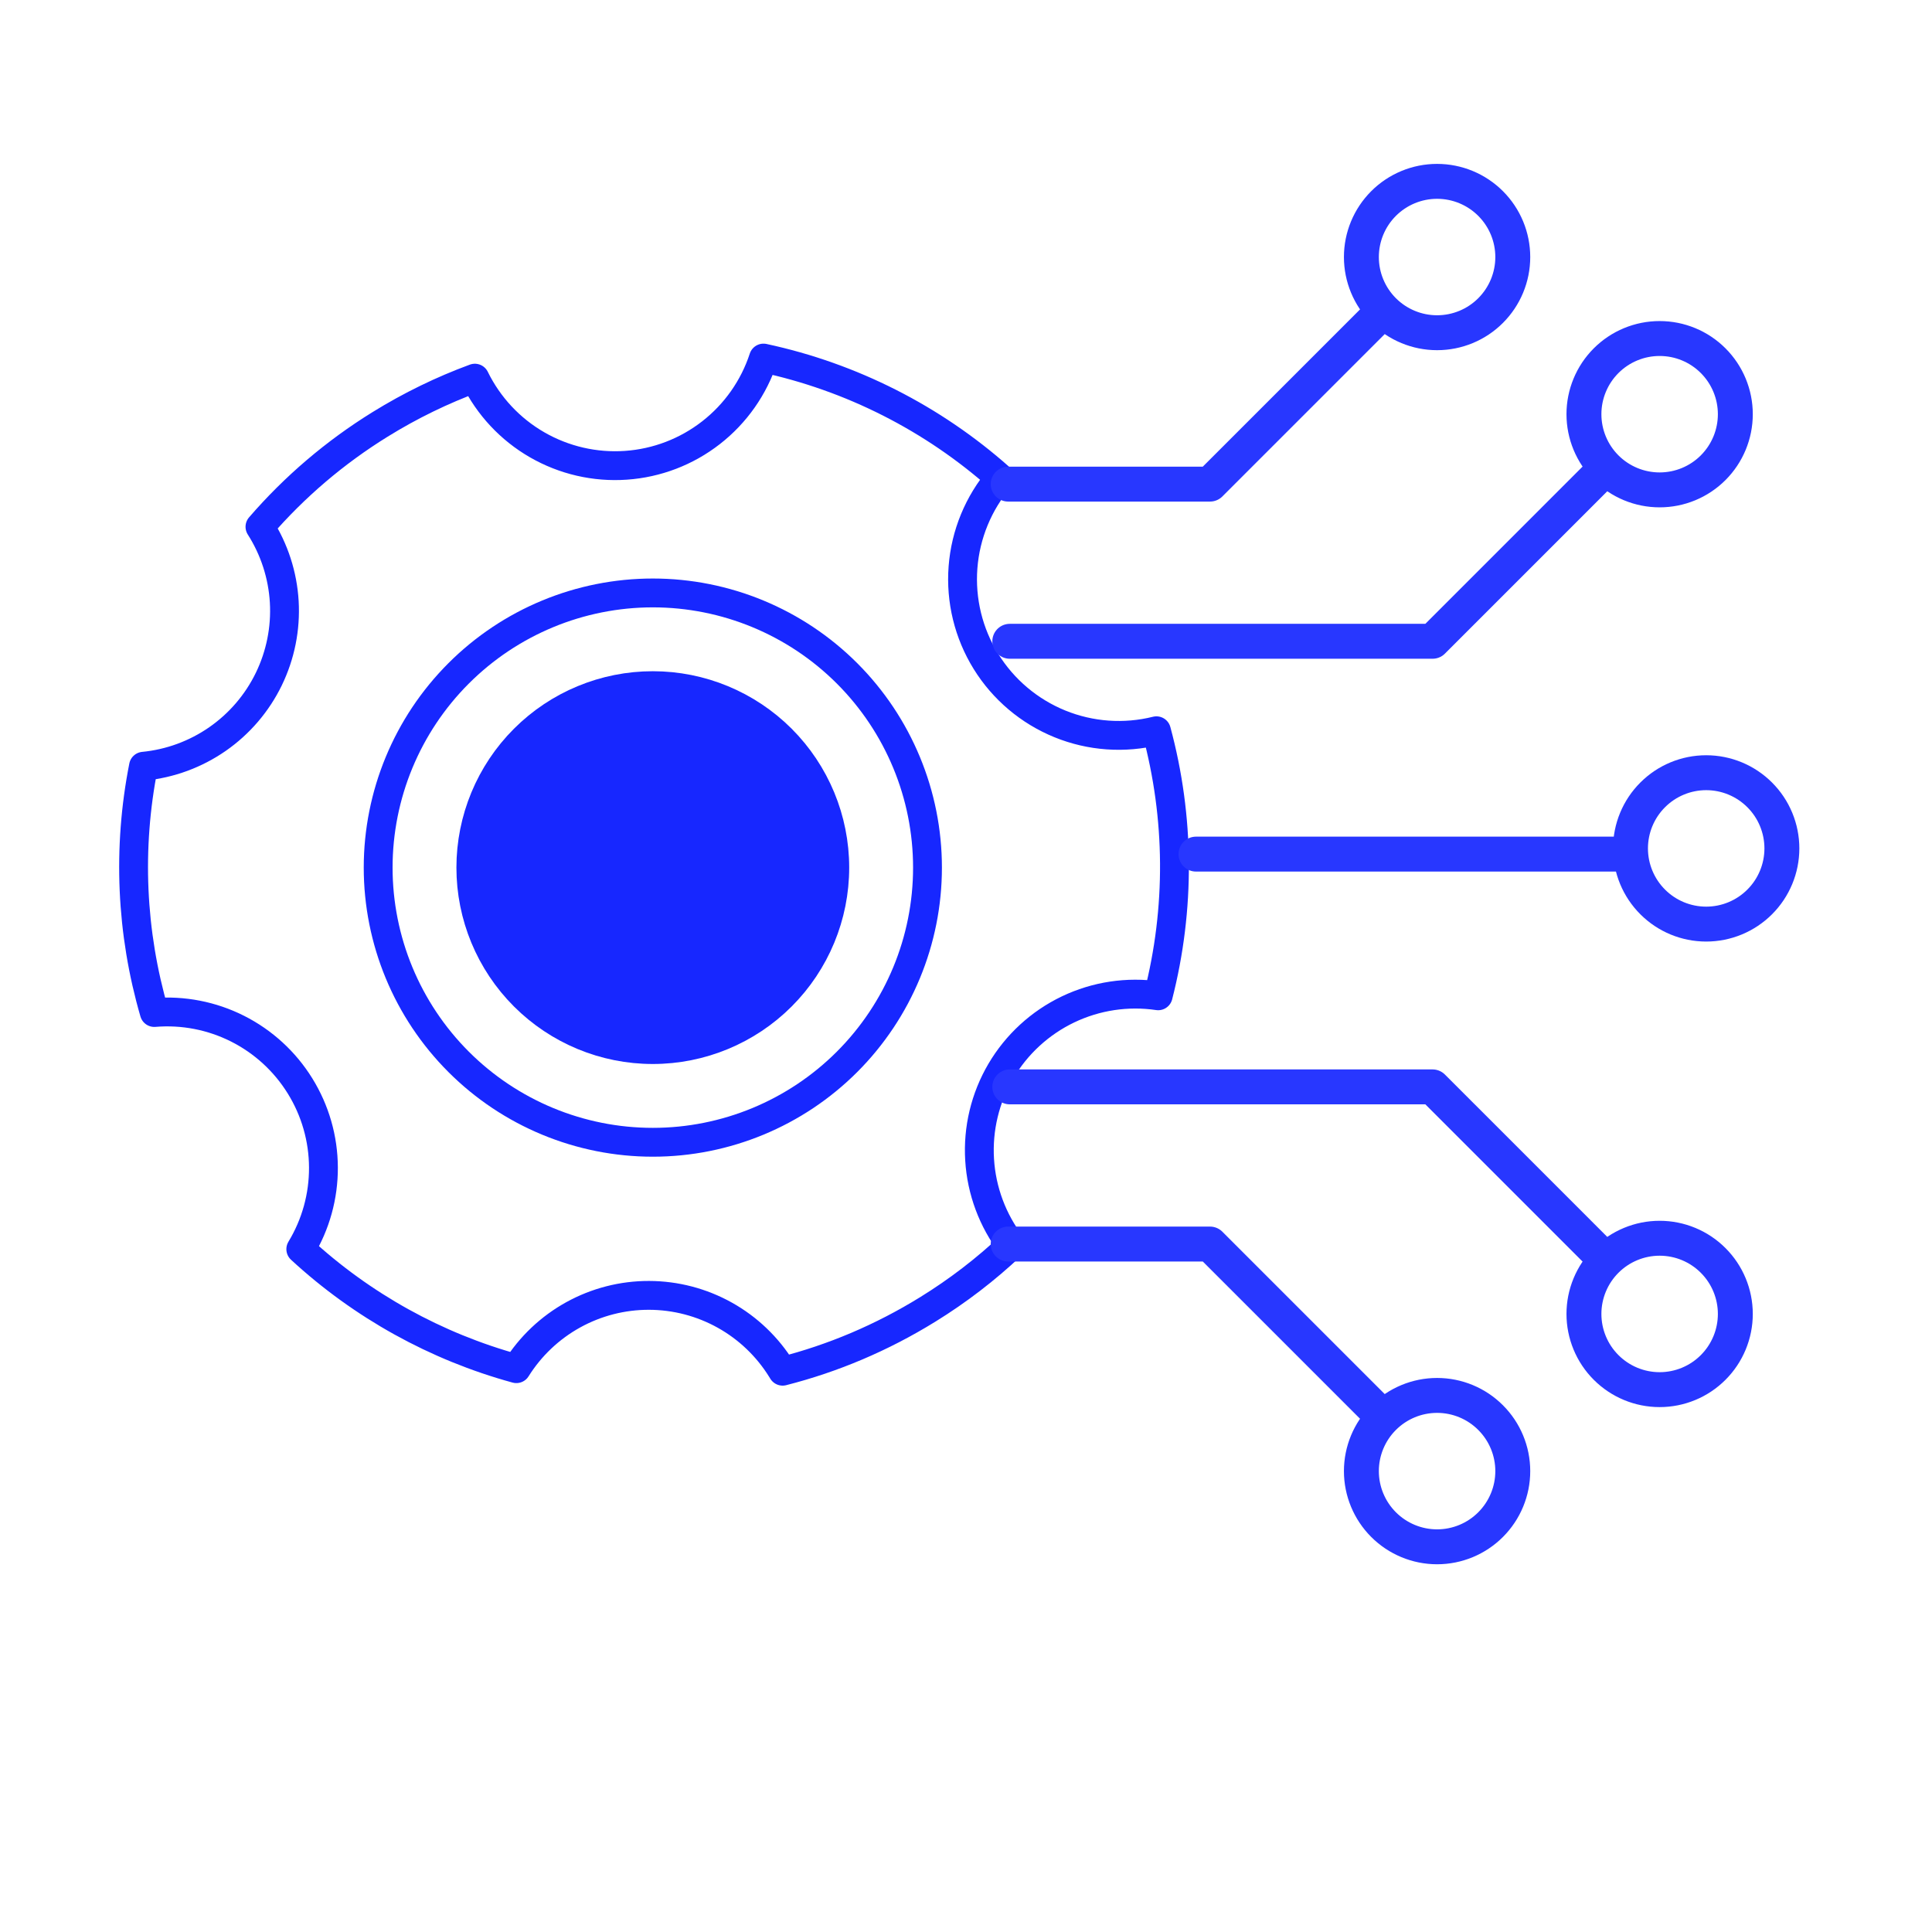 <svg width="83" height="83" viewBox="0 0 83 83" fill="none" xmlns="http://www.w3.org/2000/svg">
<path d="M28.046 25.473C31.175 25.473 34.177 26.716 36.39 28.929C38.602 31.142 39.846 34.143 39.846 37.273C39.846 40.403 38.602 43.404 36.39 45.617C34.177 47.83 31.175 49.073 28.046 49.073C24.916 49.073 21.915 47.83 19.702 45.617C17.489 43.404 16.246 40.403 16.246 37.273C16.246 34.144 17.489 31.142 19.702 28.929C21.915 26.716 24.916 25.473 28.046 25.473Z" stroke="#1727FF" stroke-width="1.239"/>
<path d="M28.045 29.257C30.171 29.257 32.21 30.102 33.713 31.605C35.216 33.108 36.061 35.147 36.061 37.273C36.061 39.399 35.216 41.438 33.713 42.941C32.21 44.444 30.171 45.289 28.045 45.289C25.919 45.289 23.88 44.444 22.377 42.941C20.874 41.438 20.029 39.399 20.029 37.273C20.029 35.147 20.874 33.108 22.377 31.605C23.88 30.102 25.919 29.257 28.045 29.257Z" fill="#1727FF" stroke="#1727FF" stroke-width="0.842"/>
<path d="M49.681 31.394C50.688 35.119 50.714 39.042 49.756 42.78C48.436 42.585 47.087 42.789 45.883 43.365C44.679 43.942 43.675 44.864 42.998 46.014C42.321 47.165 42.003 48.491 42.085 49.823C42.166 51.155 42.643 52.433 43.454 53.493C42.354 54.531 41.151 55.454 39.864 56.249C37.877 57.478 35.773 58.36 33.622 58.908L33.573 58.828C32.973 57.859 32.136 57.058 31.141 56.502C30.146 55.946 29.026 55.653 27.886 55.65C26.746 55.647 25.625 55.934 24.627 56.485C23.629 57.036 22.788 57.833 22.183 58.799C18.73 57.854 15.553 56.093 12.922 53.664C13.564 52.606 13.901 51.391 13.895 50.154C13.89 48.917 13.542 47.705 12.89 46.653C12.239 45.601 11.31 44.749 10.205 44.192C9.1 43.635 7.863 43.395 6.629 43.498C5.629 40.06 5.469 36.431 6.164 32.918C7.306 32.808 8.401 32.405 9.344 31.75C10.286 31.095 11.045 30.209 11.547 29.177C12.049 28.144 12.278 27 12.212 25.855C12.145 24.709 11.786 23.599 11.168 22.631C12.655 20.91 14.396 19.427 16.331 18.231C17.643 17.419 19.006 16.759 20.4 16.246C20.987 17.445 21.918 18.442 23.074 19.108C24.23 19.775 25.559 20.082 26.89 19.989C28.222 19.897 29.495 19.409 30.548 18.588C31.601 17.768 32.385 16.652 32.8 15.383C36.572 16.193 40.071 17.966 42.956 20.529C42.034 21.61 41.479 22.956 41.371 24.374C41.263 25.791 41.608 27.206 42.356 28.414C43.104 29.623 44.217 30.562 45.533 31.098C46.849 31.634 48.302 31.737 49.681 31.394Z" stroke="#1727FF" stroke-width="1.239" stroke-linejoin="round"/>
<path d="M59.439 60.901L51.983 53.445L43.312 53.445M59.439 60.901C58.829 61.51 58.486 62.337 58.486 63.2C58.486 64.062 58.829 64.889 59.439 65.499C60.049 66.109 60.876 66.452 61.738 66.452C62.601 66.452 63.428 66.109 64.037 65.499C64.647 64.889 64.99 64.062 64.99 63.2C64.99 62.337 64.647 61.51 64.037 60.901C63.428 60.291 62.601 59.948 61.738 59.948C60.876 59.948 60.049 60.291 59.439 60.901ZM69 54.149L61.544 46.693L43.381 46.693M69 54.149C68.39 54.758 68.047 55.586 68.047 56.448C68.047 57.31 68.39 58.138 69 58.747C69.61 59.357 70.437 59.7 71.299 59.7C72.162 59.7 72.989 59.357 73.598 58.747C74.208 58.138 74.551 57.31 74.551 56.448C74.551 55.586 74.208 54.758 73.598 54.149C72.989 53.539 72.162 53.196 71.299 53.196C70.437 53.196 69.61 53.539 69 54.149ZM69.544 36.693L51.381 36.693M70.047 36.448C70.047 35.586 70.39 34.758 71 34.149C71.609 33.539 72.436 33.196 73.299 33.196C74.161 33.196 74.989 33.539 75.598 34.149C76.208 34.758 76.551 35.586 76.551 36.448C76.551 37.31 76.208 38.138 75.598 38.747C74.989 39.357 74.161 39.7 73.299 39.7C72.436 39.7 71.609 39.357 71 38.747C70.39 38.138 70.047 37.31 70.047 36.448Z" stroke="#2837FF" stroke-width="1.5" stroke-linecap="round" stroke-linejoin="round"/>
<path d="M59.439 13.342L51.983 20.798L43.312 20.798M59.439 13.342C58.829 12.732 58.486 11.905 58.486 11.043C58.486 10.18 58.829 9.353 59.439 8.743C60.049 8.134 60.876 7.791 61.738 7.791C62.601 7.791 63.428 8.134 64.037 8.743C64.647 9.353 64.99 10.18 64.99 11.043C64.99 11.905 64.647 12.732 64.037 13.342C63.428 13.952 62.601 14.294 61.738 14.294C60.876 14.294 60.049 13.952 59.439 13.342ZM69 20.094L61.544 27.55L43.381 27.55M69 20.094C68.39 19.484 68.047 18.657 68.047 17.794C68.047 16.932 68.39 16.105 69 15.495C69.61 14.885 70.437 14.543 71.299 14.543C72.162 14.543 72.989 14.885 73.598 15.495C74.208 16.105 74.551 16.932 74.551 17.794C74.551 18.657 74.208 19.484 73.598 20.094C72.989 20.704 72.162 21.046 71.299 21.046C70.437 21.046 69.61 20.704 69 20.094Z" stroke="#2837FF" stroke-width="1.5" stroke-linecap="round" stroke-linejoin="round"/>
</svg>
